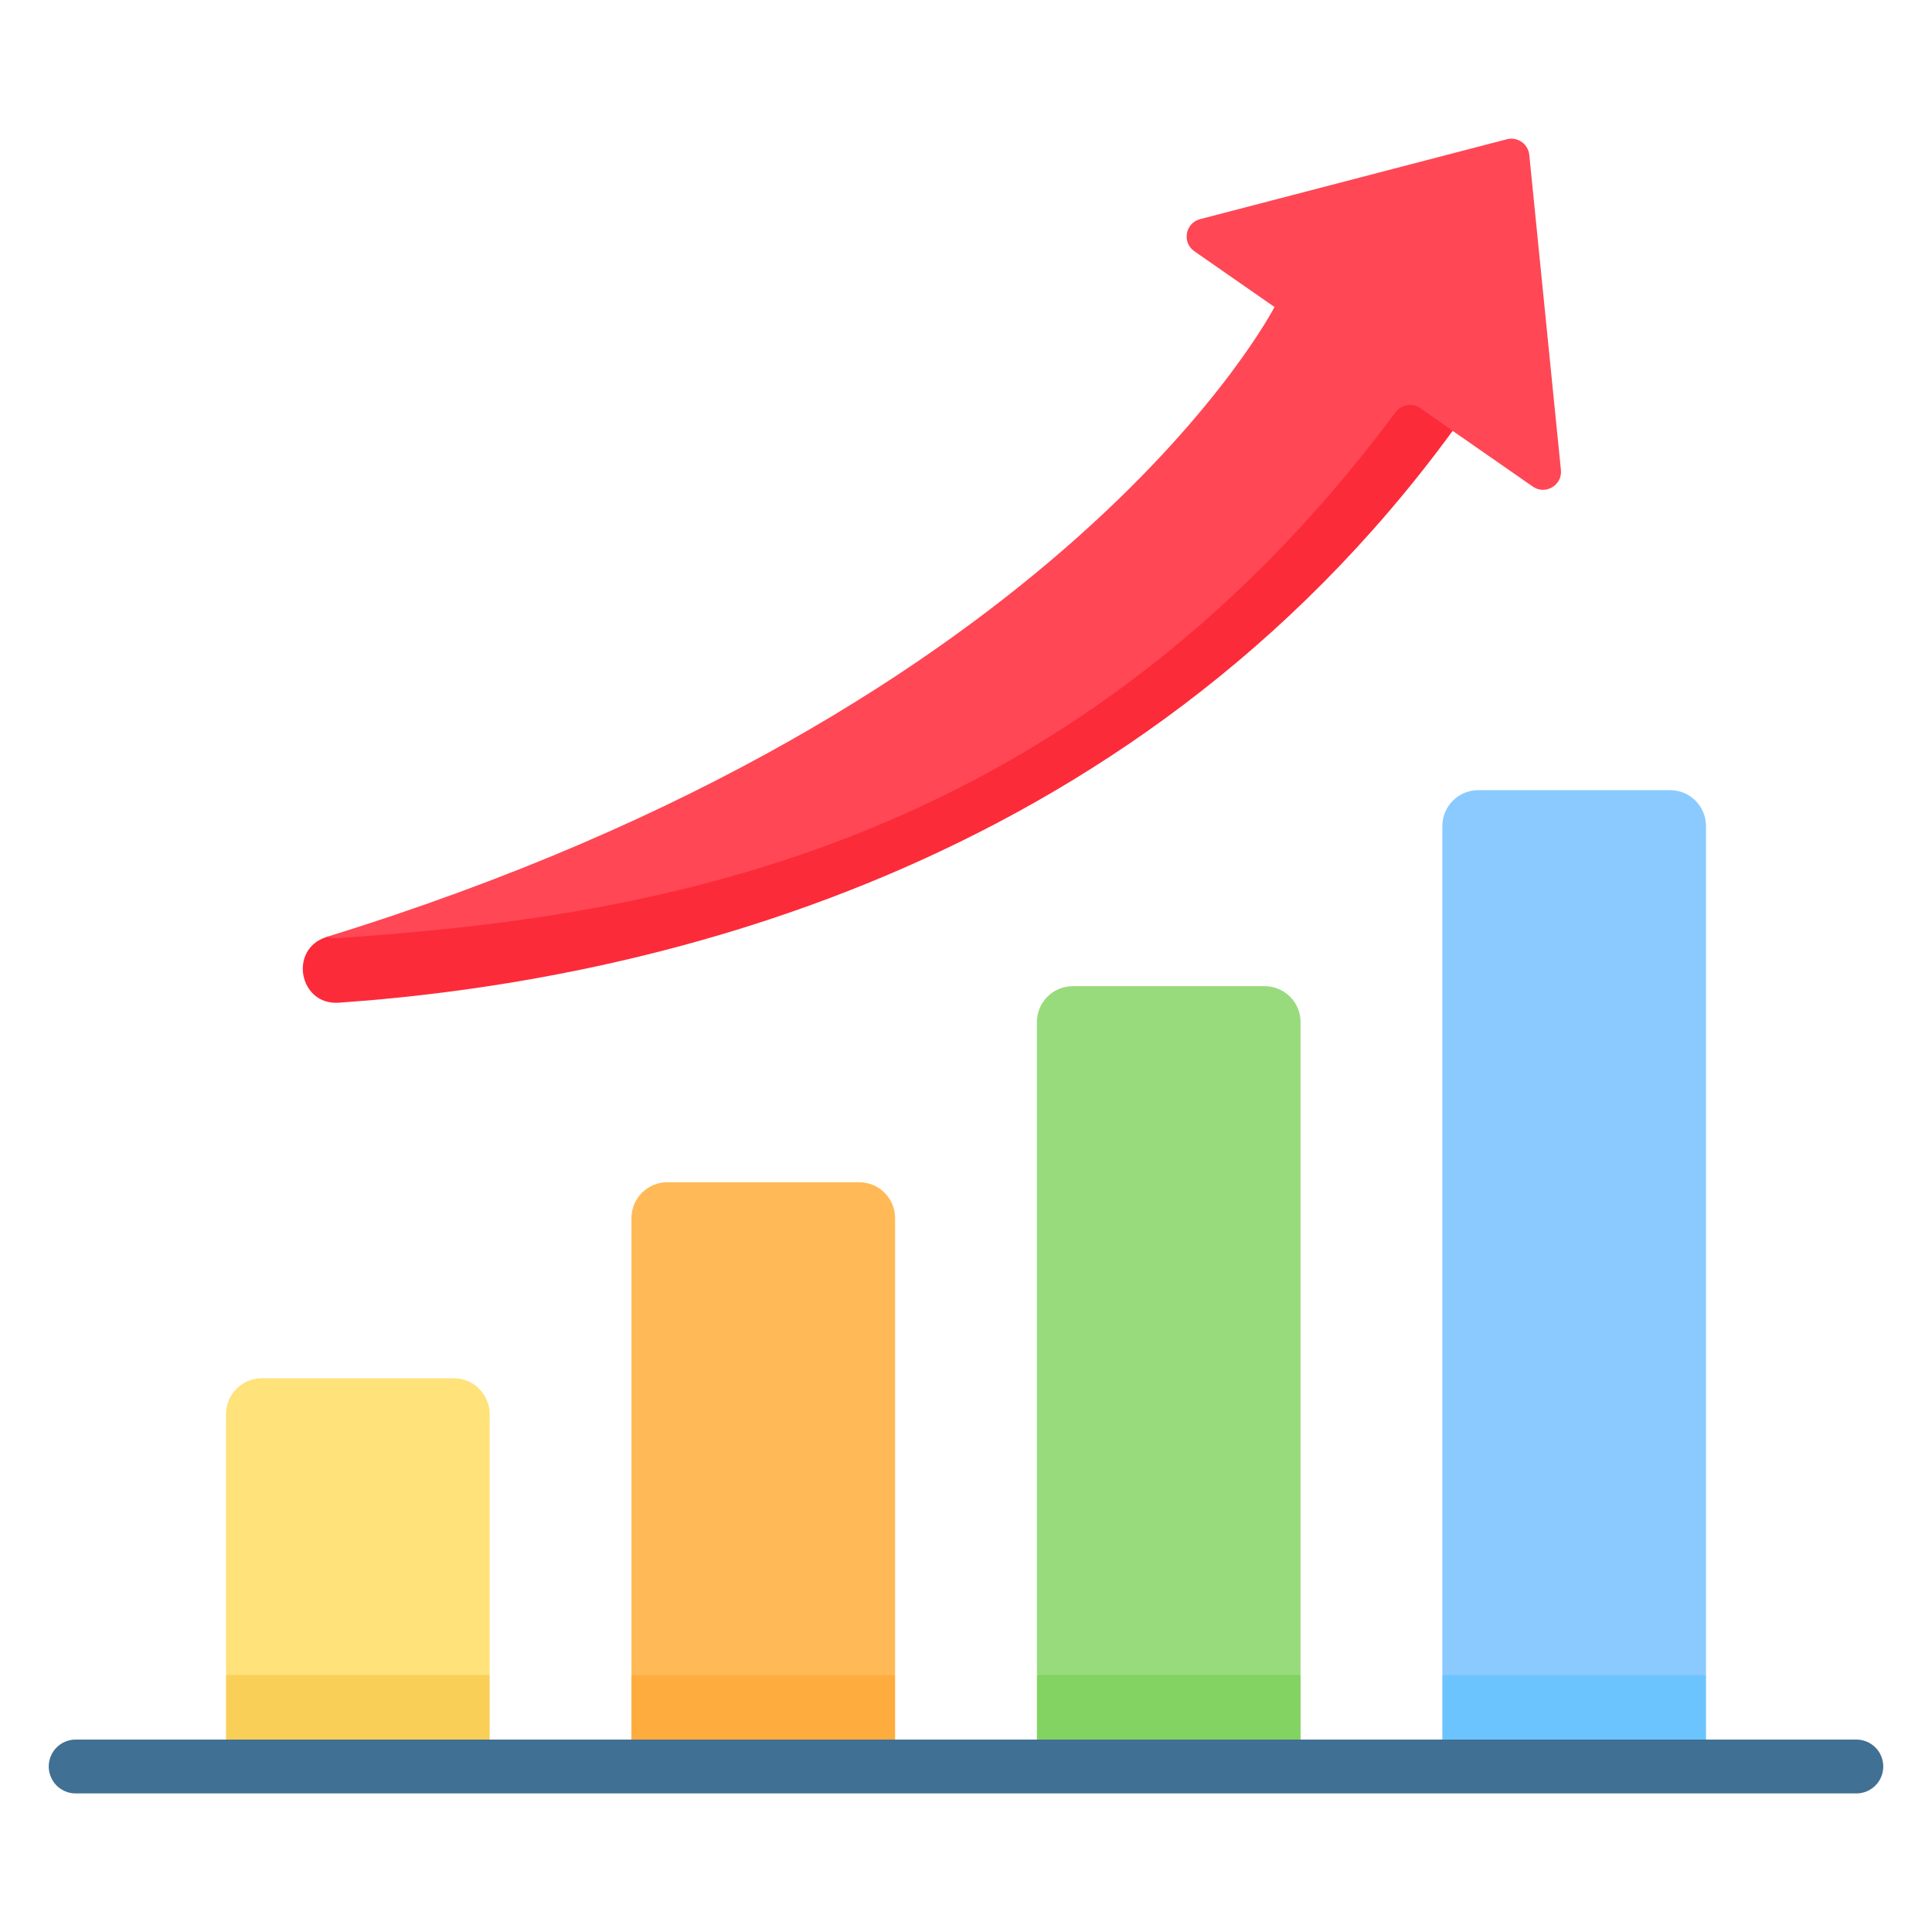 <?xml version="1.0" encoding="UTF-8"?>
<svg xmlns="http://www.w3.org/2000/svg" width="40" height="40" viewBox="0 0 40 40" fill="none">
  <path d="M4.679 36.018L7.408 36.686L10.138 36.018V34.68L7.408 34.012L4.679 34.68V36.018Z" fill="#F9CF58"></path>
  <path d="M13.073 36.018L15.803 36.686L18.532 36.018V34.68L15.803 34.012L13.073 34.68V36.018Z" fill="#FFAC3E"></path>
  <path d="M21.468 36.018L24.197 36.686L26.927 36.018V34.68L24.197 34.012L21.468 34.68V36.018Z" fill="#82D361"></path>
  <path d="M29.862 36.018L32.592 36.686L35.321 36.018V34.68L32.592 34.012L29.862 34.68V36.018Z" fill="#6CC4FF"></path>
  <path d="M10.138 34.679H4.679V29.279C4.679 28.868 5.012 28.535 5.422 28.535H9.394C9.805 28.535 10.138 28.868 10.138 29.279V34.679H10.138Z" fill="#FFE27A"></path>
  <path d="M18.532 34.68H13.073V25.22C13.073 24.809 13.406 24.477 13.817 24.477H17.789C18.2 24.477 18.532 24.809 18.532 25.22V34.68Z" fill="#FFBA57"></path>
  <path d="M26.927 34.68H21.468V21.162C21.468 20.751 21.8 20.418 22.211 20.418H26.183C26.594 20.418 26.927 20.751 26.927 21.162V34.68H26.927Z" fill="#98DB7C"></path>
  <path d="M35.321 34.681H29.862V17.103C29.862 16.692 30.195 16.359 30.606 16.359H34.578C34.988 16.359 35.321 16.692 35.321 17.103L35.321 34.681Z" fill="#8BCAFF"></path>
  <path d="M32.317 9.731L31.662 3.206C31.657 3.152 31.64 3.101 31.612 3.054C31.585 3.008 31.548 2.968 31.504 2.938C31.46 2.907 31.41 2.886 31.357 2.877C31.304 2.867 31.25 2.87 31.198 2.883L24.847 4.537C24.539 4.617 24.467 5.021 24.728 5.202L26.387 6.356C26.387 6.356 22.132 14.654 6.758 19.399V19.814C10.976 19.837 22.003 18.63 28.919 9.337L30.075 8.92L31.735 10.074C31.995 10.255 32.349 10.047 32.317 9.731Z" fill="#FF4755"></path>
  <path d="M29.409 8.451C29.243 8.334 29.016 8.372 28.895 8.534C21.979 17.828 13.106 18.998 7.01 19.422C6.927 19.428 6.843 19.42 6.763 19.399L6.757 19.401C5.971 19.649 6.191 20.817 7.014 20.76C13.174 20.331 23.344 18.131 30.075 8.921L29.409 8.451Z" fill="#FC2B3A"></path>
  <path d="M38.442 37.131H1.558C1.411 37.129 1.272 37.069 1.169 36.965C1.067 36.86 1.009 36.72 1.009 36.573C1.009 36.427 1.067 36.286 1.169 36.182C1.272 36.078 1.411 36.018 1.558 36.016H38.442C38.589 36.018 38.728 36.078 38.831 36.182C38.934 36.286 38.991 36.427 38.991 36.573C38.991 36.72 38.934 36.86 38.831 36.965C38.728 37.069 38.589 37.129 38.442 37.131Z" fill="#407093"></path>
</svg>
